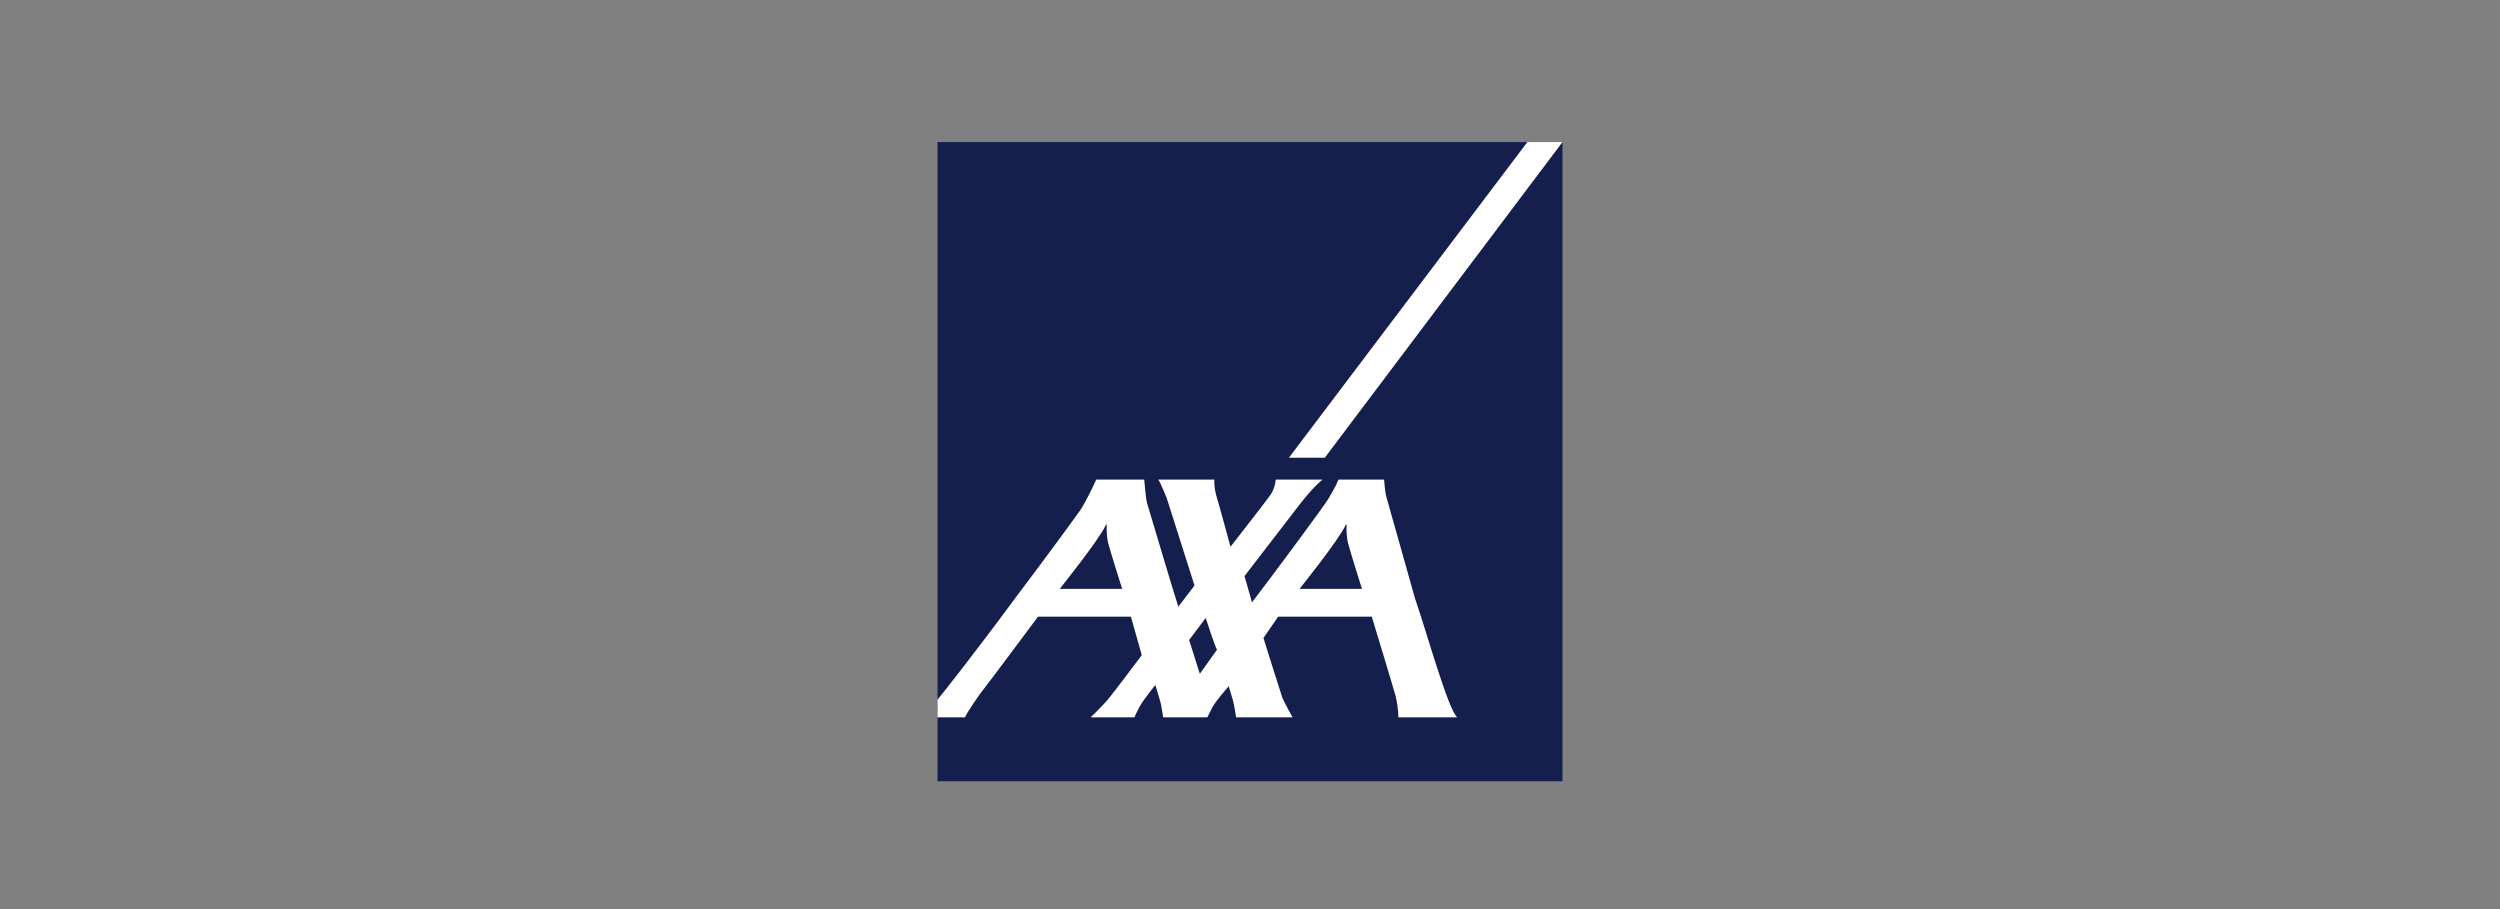 <svg width="176" height="64" viewBox="0 0 176 64" fill="none" xmlns="http://www.w3.org/2000/svg">
<rect x="0" y="0" width="176" height="64" fill="#808080" stroke="none"/>
<g clip-path="url(#clip0_3057_51482)">
<path d="M110 10.001H66.001V55H110V10.001Z" fill="#141F4D"/>
<path d="M90.739 32.223H93.266L110 10H107.529L90.739 32.223Z" fill="white"/>
<path d="M99.62 42.14C100.387 44.335 101.968 50.045 102.596 50.5H98.447C98.435 49.995 98.369 49.493 98.252 49.003C98.073 48.35 96.573 43.412 96.573 43.412H89.983L88.947 44.915C88.947 44.915 90.191 48.899 90.268 49.094C90.403 49.446 90.997 50.5 90.997 50.5H87.021C87.021 50.5 86.918 49.892 86.879 49.638C86.848 49.434 86.502 48.313 86.502 48.313C86.502 48.313 85.601 49.323 85.356 49.791C85.108 50.258 84.998 50.5 84.998 50.5H81.887C81.887 50.5 81.784 49.892 81.745 49.638C81.715 49.434 81.334 48.223 81.334 48.223C81.334 48.223 80.463 49.304 80.215 49.772C79.969 50.24 79.863 50.5 79.863 50.5H76.787C76.787 50.5 77.656 49.654 77.96 49.29C78.472 48.674 80.381 46.122 80.381 46.122L79.616 43.412H73.076C73.076 43.412 69.347 48.424 69.2 48.579C69.051 48.731 67.965 50.327 67.94 50.5H66V49.238C66.024 49.212 66.05 49.186 66.076 49.162C66.136 49.117 68.904 45.604 71.446 42.14C73.73 39.12 75.873 36.182 76.061 35.902C76.517 35.225 77.173 33.764 77.173 33.764H80.554C80.554 33.764 80.659 35.108 80.757 35.435C80.845 35.723 82.905 42.636 82.954 42.71L84.093 41.22L82.146 35.09C82.146 35.09 81.69 33.937 81.541 33.764H85.49C85.477 34.135 85.52 34.506 85.619 34.862C85.78 35.368 86.627 38.492 86.627 38.492C86.627 38.492 89.32 35.039 89.478 34.791C89.669 34.482 89.784 34.129 89.811 33.764H93.102C93.102 33.764 92.499 34.215 91.443 35.58C91.088 36.04 87.613 40.557 87.613 40.557C87.613 40.557 87.917 41.614 88.064 42.14C88.105 42.291 88.133 42.394 88.133 42.405C88.133 42.409 88.209 42.313 88.341 42.14C89.238 40.978 93.316 35.509 93.563 35.041C93.762 34.663 94.056 34.232 94.228 33.764H97.438C97.438 33.764 97.513 34.745 97.61 35.016L99.62 42.14ZM94.735 36.963C94.263 38 91.489 41.455 91.489 41.455H95.883C95.883 41.455 95.031 38.772 94.883 38.168C94.807 37.781 94.778 37.386 94.796 36.993C94.796 36.938 94.786 36.849 94.735 36.963ZM77.851 36.963C77.379 38 74.605 41.455 74.605 41.455H78.999C78.999 41.455 78.148 38.772 77.999 38.168C77.923 37.781 77.894 37.386 77.913 36.993C77.913 36.938 77.902 36.849 77.851 36.963H77.851ZM84.467 47.438L85.676 45.739C85.565 45.617 84.883 43.504 84.883 43.504L83.714 45.056L84.467 47.438Z" fill="white"/>
</g>
<defs>
<clipPath id="clip0_3057_51482">
<rect width="44" height="45" fill="white" transform="translate(66 10)"/>
</clipPath>
</defs>
</svg>
